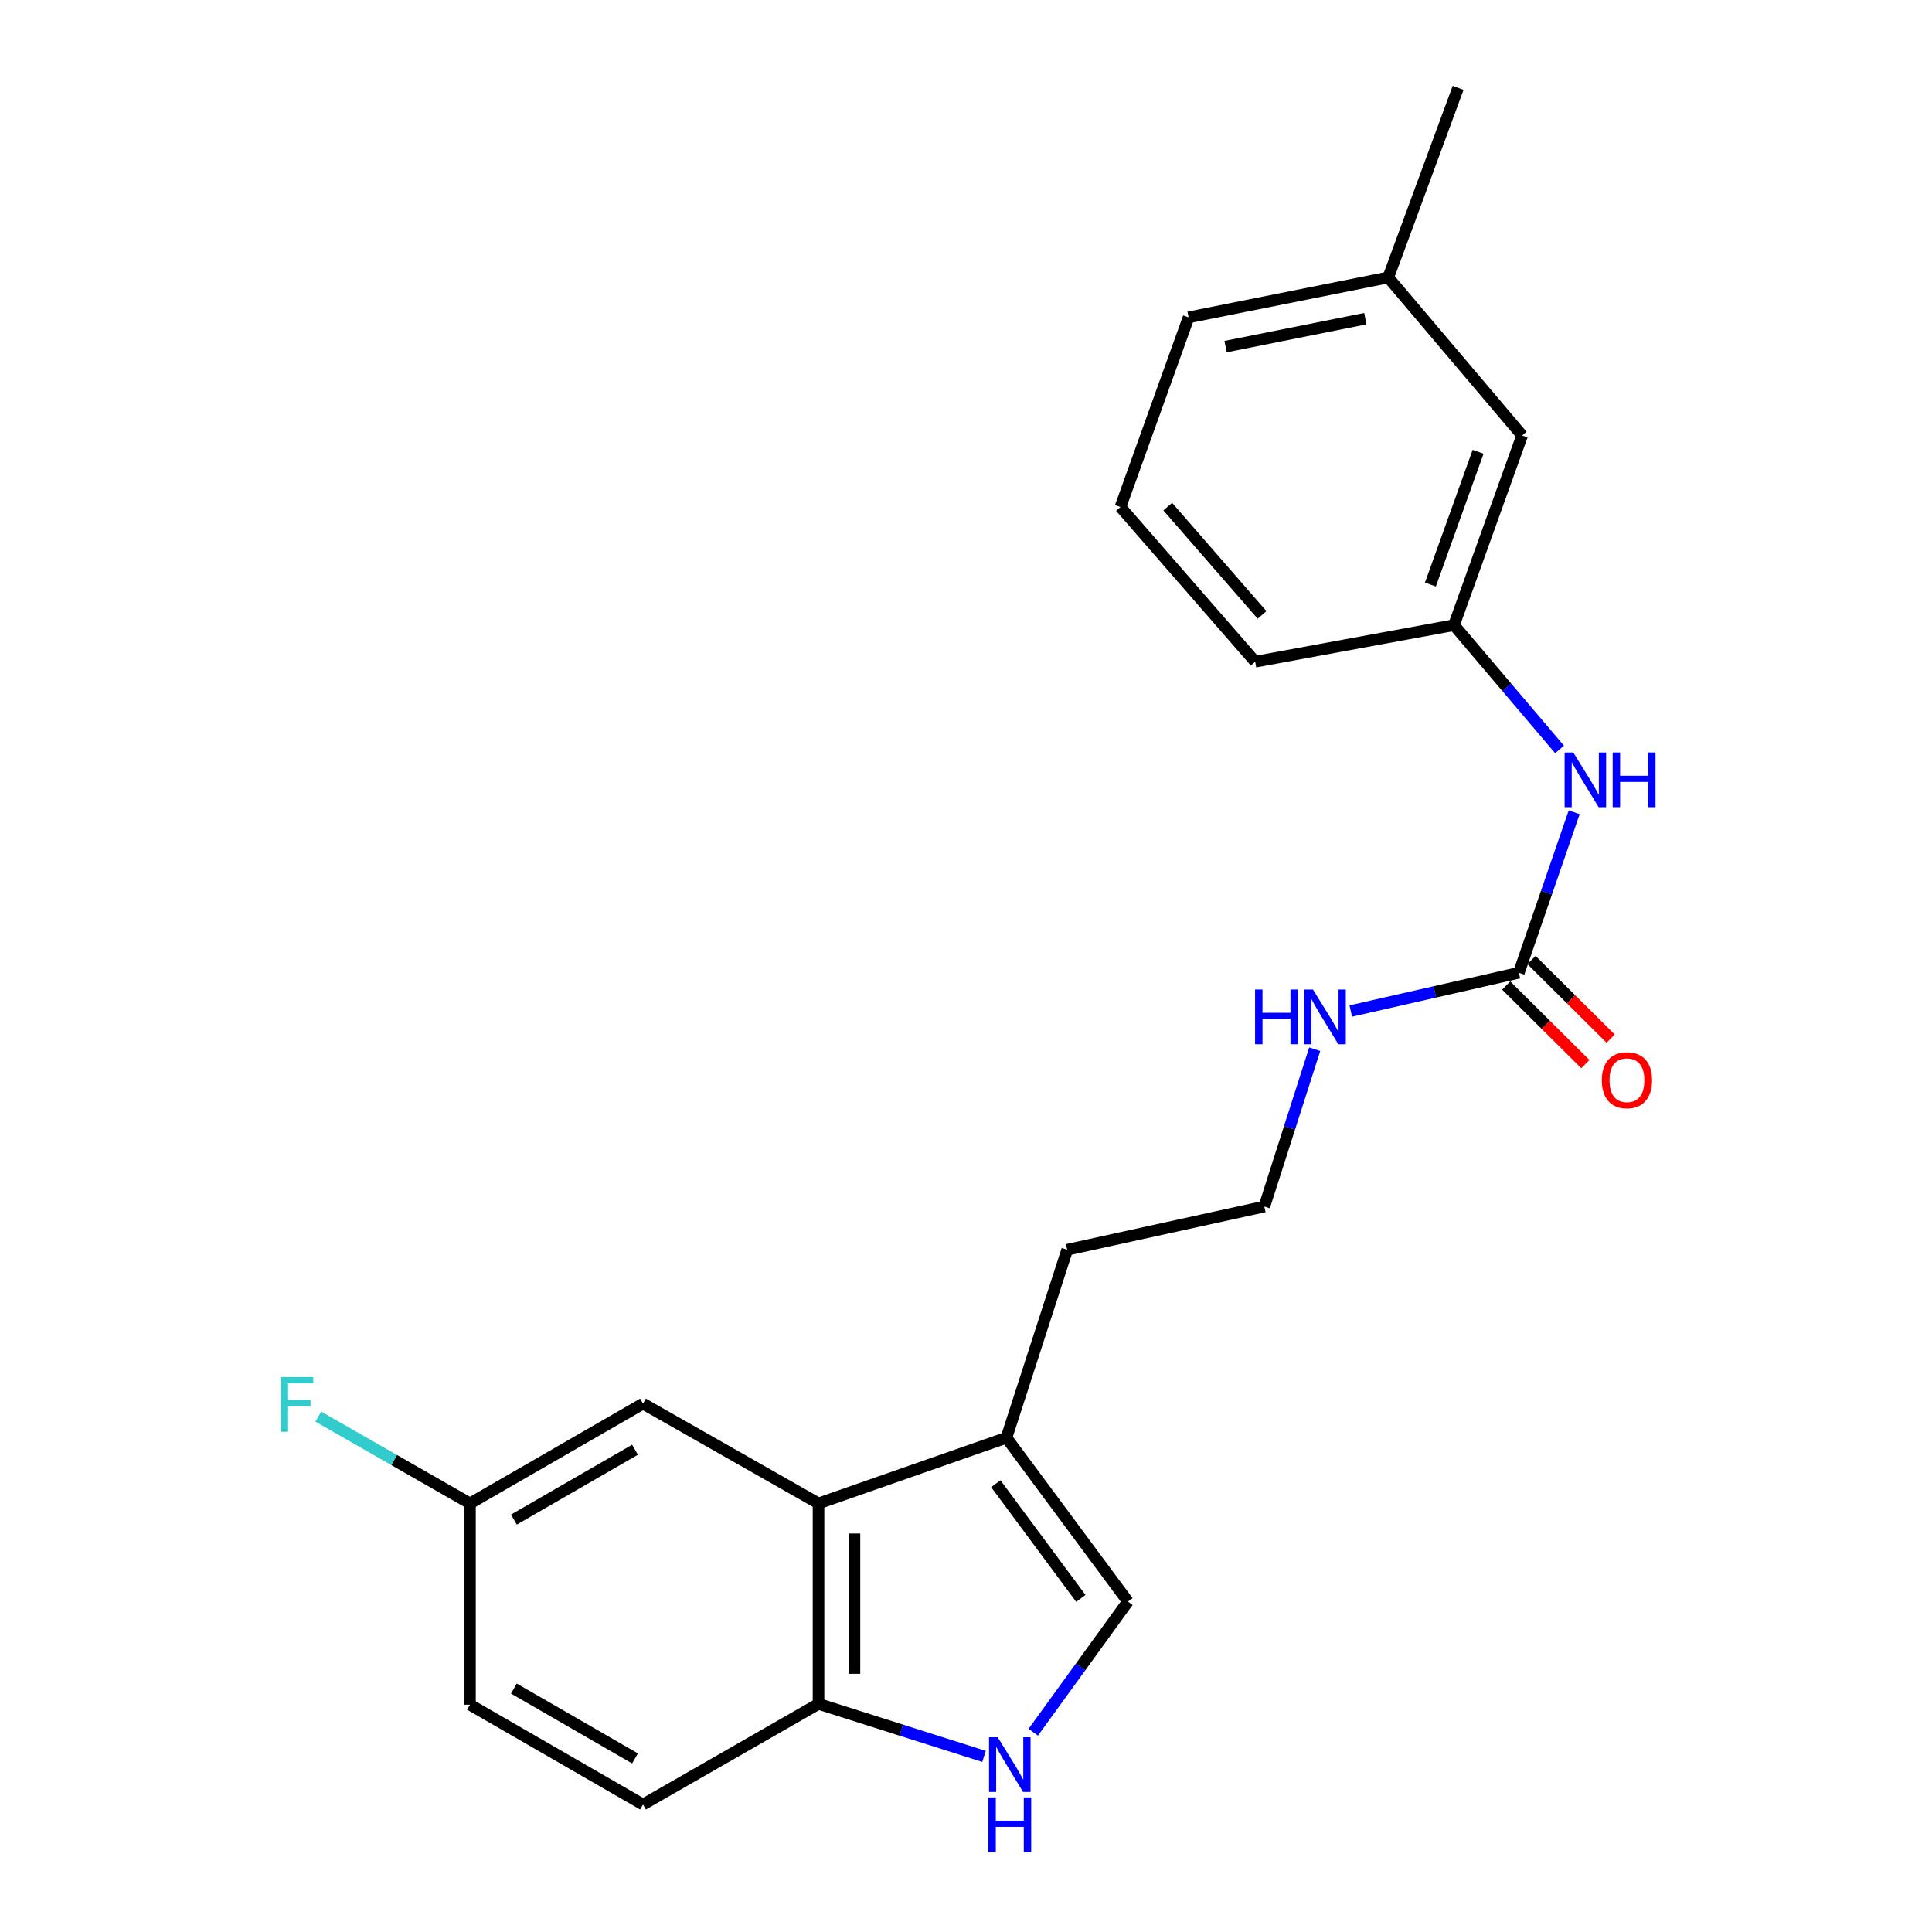 <?xml version='1.0' encoding='iso-8859-1'?>
<svg version='1.1' baseProfile='full'
              xmlns='http://www.w3.org/2000/svg'
                      xmlns:rdkit='http://www.rdkit.org/xml'
                      xmlns:xlink='http://www.w3.org/1999/xlink'
                  xml:space='preserve'
width='1000px' height='1000px' viewBox='0 0 1000 1000'>
<!-- END OF HEADER -->
<rect style='opacity:1.0;fill:#FFFFFF;stroke:none' width='1000' height='1000' x='0' y='0'> </rect>
<path class='bond-1' d='M 534.817,896.589 L 559.315,862.778' style='fill:none;fill-rule:evenodd;stroke:#0000FF;stroke-width:6px;stroke-linecap:butt;stroke-linejoin:miter;stroke-opacity:1' />
<path class='bond-1' d='M 559.315,862.778 L 583.814,828.967' style='fill:none;fill-rule:evenodd;stroke:#000000;stroke-width:6px;stroke-linecap:butt;stroke-linejoin:miter;stroke-opacity:1' />
<path class='bond-4' d='M 509.332,909.12 L 466.499,895.52' style='fill:none;fill-rule:evenodd;stroke:#0000FF;stroke-width:6px;stroke-linecap:butt;stroke-linejoin:miter;stroke-opacity:1' />
<path class='bond-4' d='M 466.499,895.52 L 423.665,881.92' style='fill:none;fill-rule:evenodd;stroke:#000000;stroke-width:6px;stroke-linecap:butt;stroke-linejoin:miter;stroke-opacity:1' />
<path class='bond-0' d='M 423.665,778.174 L 423.665,881.92' style='fill:none;fill-rule:evenodd;stroke:#000000;stroke-width:6px;stroke-linecap:butt;stroke-linejoin:miter;stroke-opacity:1' />
<path class='bond-0' d='M 442.259,793.736 L 442.259,866.358' style='fill:none;fill-rule:evenodd;stroke:#000000;stroke-width:6px;stroke-linecap:butt;stroke-linejoin:miter;stroke-opacity:1' />
<path class='bond-6' d='M 423.665,778.174 L 332.821,726.523' style='fill:none;fill-rule:evenodd;stroke:#000000;stroke-width:6px;stroke-linecap:butt;stroke-linejoin:miter;stroke-opacity:1' />
<path class='bond-22' d='M 423.665,778.174 L 520.934,744.167' style='fill:none;fill-rule:evenodd;stroke:#000000;stroke-width:6px;stroke-linecap:butt;stroke-linejoin:miter;stroke-opacity:1' />
<path class='bond-3' d='M 583.814,828.967 L 520.934,744.167' style='fill:none;fill-rule:evenodd;stroke:#000000;stroke-width:6px;stroke-linecap:butt;stroke-linejoin:miter;stroke-opacity:1' />
<path class='bond-3' d='M 559.446,827.322 L 515.43,767.962' style='fill:none;fill-rule:evenodd;stroke:#000000;stroke-width:6px;stroke-linecap:butt;stroke-linejoin:miter;stroke-opacity:1' />
<path class='bond-2' d='M 786.151,503.505 L 742.654,513.405' style='fill:none;fill-rule:evenodd;stroke:#000000;stroke-width:6px;stroke-linecap:butt;stroke-linejoin:miter;stroke-opacity:1' />
<path class='bond-2' d='M 742.654,513.405 L 699.157,523.305' style='fill:none;fill-rule:evenodd;stroke:#0000FF;stroke-width:6px;stroke-linecap:butt;stroke-linejoin:miter;stroke-opacity:1' />
<path class='bond-5' d='M 786.151,503.505 L 800.47,461.974' style='fill:none;fill-rule:evenodd;stroke:#000000;stroke-width:6px;stroke-linecap:butt;stroke-linejoin:miter;stroke-opacity:1' />
<path class='bond-5' d='M 800.47,461.974 L 814.789,420.444' style='fill:none;fill-rule:evenodd;stroke:#0000FF;stroke-width:6px;stroke-linecap:butt;stroke-linejoin:miter;stroke-opacity:1' />
<path class='bond-7' d='M 779.601,510.103 L 800.09,530.441' style='fill:none;fill-rule:evenodd;stroke:#000000;stroke-width:6px;stroke-linecap:butt;stroke-linejoin:miter;stroke-opacity:1' />
<path class='bond-7' d='M 800.09,530.441 L 820.579,550.778' style='fill:none;fill-rule:evenodd;stroke:#FF0000;stroke-width:6px;stroke-linecap:butt;stroke-linejoin:miter;stroke-opacity:1' />
<path class='bond-7' d='M 792.7,496.906 L 813.189,517.244' style='fill:none;fill-rule:evenodd;stroke:#000000;stroke-width:6px;stroke-linecap:butt;stroke-linejoin:miter;stroke-opacity:1' />
<path class='bond-7' d='M 813.189,517.244 L 833.678,537.581' style='fill:none;fill-rule:evenodd;stroke:#FF0000;stroke-width:6px;stroke-linecap:butt;stroke-linejoin:miter;stroke-opacity:1' />
<path class='bond-17' d='M 520.934,744.167 L 552.389,646.867' style='fill:none;fill-rule:evenodd;stroke:#000000;stroke-width:6px;stroke-linecap:butt;stroke-linejoin:miter;stroke-opacity:1' />
<path class='bond-10' d='M 423.665,881.92 L 332.821,934.015' style='fill:none;fill-rule:evenodd;stroke:#000000;stroke-width:6px;stroke-linecap:butt;stroke-linejoin:miter;stroke-opacity:1' />
<path class='bond-8' d='M 807.215,387.903 L 779.896,355.733' style='fill:none;fill-rule:evenodd;stroke:#0000FF;stroke-width:6px;stroke-linecap:butt;stroke-linejoin:miter;stroke-opacity:1' />
<path class='bond-8' d='M 779.896,355.733 L 752.578,323.564' style='fill:none;fill-rule:evenodd;stroke:#000000;stroke-width:6px;stroke-linecap:butt;stroke-linejoin:miter;stroke-opacity:1' />
<path class='bond-23' d='M 332.821,726.523 L 243.259,778.174' style='fill:none;fill-rule:evenodd;stroke:#000000;stroke-width:6px;stroke-linecap:butt;stroke-linejoin:miter;stroke-opacity:1' />
<path class='bond-23' d='M 328.676,750.378 L 265.983,786.534' style='fill:none;fill-rule:evenodd;stroke:#000000;stroke-width:6px;stroke-linecap:butt;stroke-linejoin:miter;stroke-opacity:1' />
<path class='bond-12' d='M 752.578,323.564 L 787.855,225.406' style='fill:none;fill-rule:evenodd;stroke:#000000;stroke-width:6px;stroke-linecap:butt;stroke-linejoin:miter;stroke-opacity:1' />
<path class='bond-12' d='M 740.371,302.551 L 765.065,233.841' style='fill:none;fill-rule:evenodd;stroke:#000000;stroke-width:6px;stroke-linecap:butt;stroke-linejoin:miter;stroke-opacity:1' />
<path class='bond-19' d='M 752.578,323.564 L 649.679,342.499' style='fill:none;fill-rule:evenodd;stroke:#000000;stroke-width:6px;stroke-linecap:butt;stroke-linejoin:miter;stroke-opacity:1' />
<path class='bond-9' d='M 680.487,543.071 L 667.454,583.782' style='fill:none;fill-rule:evenodd;stroke:#0000FF;stroke-width:6px;stroke-linecap:butt;stroke-linejoin:miter;stroke-opacity:1' />
<path class='bond-9' d='M 667.454,583.782 L 654.42,624.492' style='fill:none;fill-rule:evenodd;stroke:#000000;stroke-width:6px;stroke-linecap:butt;stroke-linejoin:miter;stroke-opacity:1' />
<path class='bond-13' d='M 332.821,934.015 L 243.259,882.354' style='fill:none;fill-rule:evenodd;stroke:#000000;stroke-width:6px;stroke-linecap:butt;stroke-linejoin:miter;stroke-opacity:1' />
<path class='bond-13' d='M 328.678,910.159 L 265.984,873.996' style='fill:none;fill-rule:evenodd;stroke:#000000;stroke-width:6px;stroke-linecap:butt;stroke-linejoin:miter;stroke-opacity:1' />
<path class='bond-11' d='M 243.259,778.174 L 243.259,882.354' style='fill:none;fill-rule:evenodd;stroke:#000000;stroke-width:6px;stroke-linecap:butt;stroke-linejoin:miter;stroke-opacity:1' />
<path class='bond-14' d='M 243.259,778.174 L 203.997,755.703' style='fill:none;fill-rule:evenodd;stroke:#000000;stroke-width:6px;stroke-linecap:butt;stroke-linejoin:miter;stroke-opacity:1' />
<path class='bond-14' d='M 203.997,755.703 L 164.736,733.231' style='fill:none;fill-rule:evenodd;stroke:#33CCCC;stroke-width:6px;stroke-linecap:butt;stroke-linejoin:miter;stroke-opacity:1' />
<path class='bond-15' d='M 787.855,225.406 L 718.55,143.612' style='fill:none;fill-rule:evenodd;stroke:#000000;stroke-width:6px;stroke-linecap:butt;stroke-linejoin:miter;stroke-opacity:1' />
<path class='bond-21' d='M 718.55,143.612 L 754.716,45.455' style='fill:none;fill-rule:evenodd;stroke:#000000;stroke-width:6px;stroke-linecap:butt;stroke-linejoin:miter;stroke-opacity:1' />
<path class='bond-24' d='M 718.55,143.612 L 615.217,164.272' style='fill:none;fill-rule:evenodd;stroke:#000000;stroke-width:6px;stroke-linecap:butt;stroke-linejoin:miter;stroke-opacity:1' />
<path class='bond-24' d='M 706.696,164.944 L 634.363,179.407' style='fill:none;fill-rule:evenodd;stroke:#000000;stroke-width:6px;stroke-linecap:butt;stroke-linejoin:miter;stroke-opacity:1' />
<path class='bond-16' d='M 654.42,624.492 L 552.389,646.867' style='fill:none;fill-rule:evenodd;stroke:#000000;stroke-width:6px;stroke-linecap:butt;stroke-linejoin:miter;stroke-opacity:1' />
<path class='bond-18' d='M 579.94,262.43 L 649.679,342.499' style='fill:none;fill-rule:evenodd;stroke:#000000;stroke-width:6px;stroke-linecap:butt;stroke-linejoin:miter;stroke-opacity:1' />
<path class='bond-18' d='M 604.422,262.227 L 653.24,318.276' style='fill:none;fill-rule:evenodd;stroke:#000000;stroke-width:6px;stroke-linecap:butt;stroke-linejoin:miter;stroke-opacity:1' />
<path class='bond-20' d='M 579.94,262.43 L 615.217,164.272' style='fill:none;fill-rule:evenodd;stroke:#000000;stroke-width:6px;stroke-linecap:butt;stroke-linejoin:miter;stroke-opacity:1' />
<path  class='atom-0' d='M 516.409 899.195
L 525.689 914.195
Q 526.609 915.675, 528.089 918.355
Q 529.569 921.035, 529.649 921.195
L 529.649 899.195
L 533.409 899.195
L 533.409 927.515
L 529.529 927.515
L 519.569 911.115
Q 518.409 909.195, 517.169 906.995
Q 515.969 904.795, 515.609 904.115
L 515.609 927.515
L 511.929 927.515
L 511.929 899.195
L 516.409 899.195
' fill='#0000FF'/>
<path  class='atom-0' d='M 511.589 930.347
L 515.429 930.347
L 515.429 942.387
L 529.909 942.387
L 529.909 930.347
L 533.749 930.347
L 533.749 958.667
L 529.909 958.667
L 529.909 945.587
L 515.429 945.587
L 515.429 958.667
L 511.589 958.667
L 511.589 930.347
' fill='#0000FF'/>
<path  class='atom-6' d='M 814.321 389.483
L 823.601 404.483
Q 824.521 405.963, 826.001 408.643
Q 827.481 411.323, 827.561 411.483
L 827.561 389.483
L 831.321 389.483
L 831.321 417.803
L 827.441 417.803
L 817.481 401.403
Q 816.321 399.483, 815.081 397.283
Q 813.881 395.083, 813.521 394.403
L 813.521 417.803
L 809.841 417.803
L 809.841 389.483
L 814.321 389.483
' fill='#0000FF'/>
<path  class='atom-6' d='M 834.721 389.483
L 838.561 389.483
L 838.561 401.523
L 853.041 401.523
L 853.041 389.483
L 856.881 389.483
L 856.881 417.803
L 853.041 417.803
L 853.041 404.723
L 838.561 404.723
L 838.561 417.803
L 834.721 417.803
L 834.721 389.483
' fill='#0000FF'/>
<path  class='atom-8' d='M 829.099 559.12
Q 829.099 552.32, 832.459 548.52
Q 835.819 544.72, 842.099 544.72
Q 848.379 544.72, 851.739 548.52
Q 855.099 552.32, 855.099 559.12
Q 855.099 566, 851.699 569.92
Q 848.299 573.8, 842.099 573.8
Q 835.859 573.8, 832.459 569.92
Q 829.099 566.04, 829.099 559.12
M 842.099 570.6
Q 846.419 570.6, 848.739 567.72
Q 851.099 564.8, 851.099 559.12
Q 851.099 553.56, 848.739 550.76
Q 846.419 547.92, 842.099 547.92
Q 837.779 547.92, 835.419 550.72
Q 833.099 553.52, 833.099 559.12
Q 833.099 564.84, 835.419 567.72
Q 837.779 570.6, 842.099 570.6
' fill='#FF0000'/>
<path  class='atom-10' d='M 649.625 512.175
L 653.465 512.175
L 653.465 524.215
L 667.945 524.215
L 667.945 512.175
L 671.785 512.175
L 671.785 540.495
L 667.945 540.495
L 667.945 527.415
L 653.465 527.415
L 653.465 540.495
L 649.625 540.495
L 649.625 512.175
' fill='#0000FF'/>
<path  class='atom-10' d='M 679.585 512.175
L 688.865 527.175
Q 689.785 528.655, 691.265 531.335
Q 692.745 534.015, 692.825 534.175
L 692.825 512.175
L 696.585 512.175
L 696.585 540.495
L 692.705 540.495
L 682.745 524.095
Q 681.585 522.175, 680.345 519.975
Q 679.145 517.775, 678.785 517.095
L 678.785 540.495
L 675.105 540.495
L 675.105 512.175
L 679.585 512.175
' fill='#0000FF'/>
<path  class='atom-15' d='M 145.317 712.776
L 162.157 712.776
L 162.157 716.016
L 149.117 716.016
L 149.117 724.616
L 160.717 724.616
L 160.717 727.896
L 149.117 727.896
L 149.117 741.096
L 145.317 741.096
L 145.317 712.776
' fill='#33CCCC'/>
</svg>
